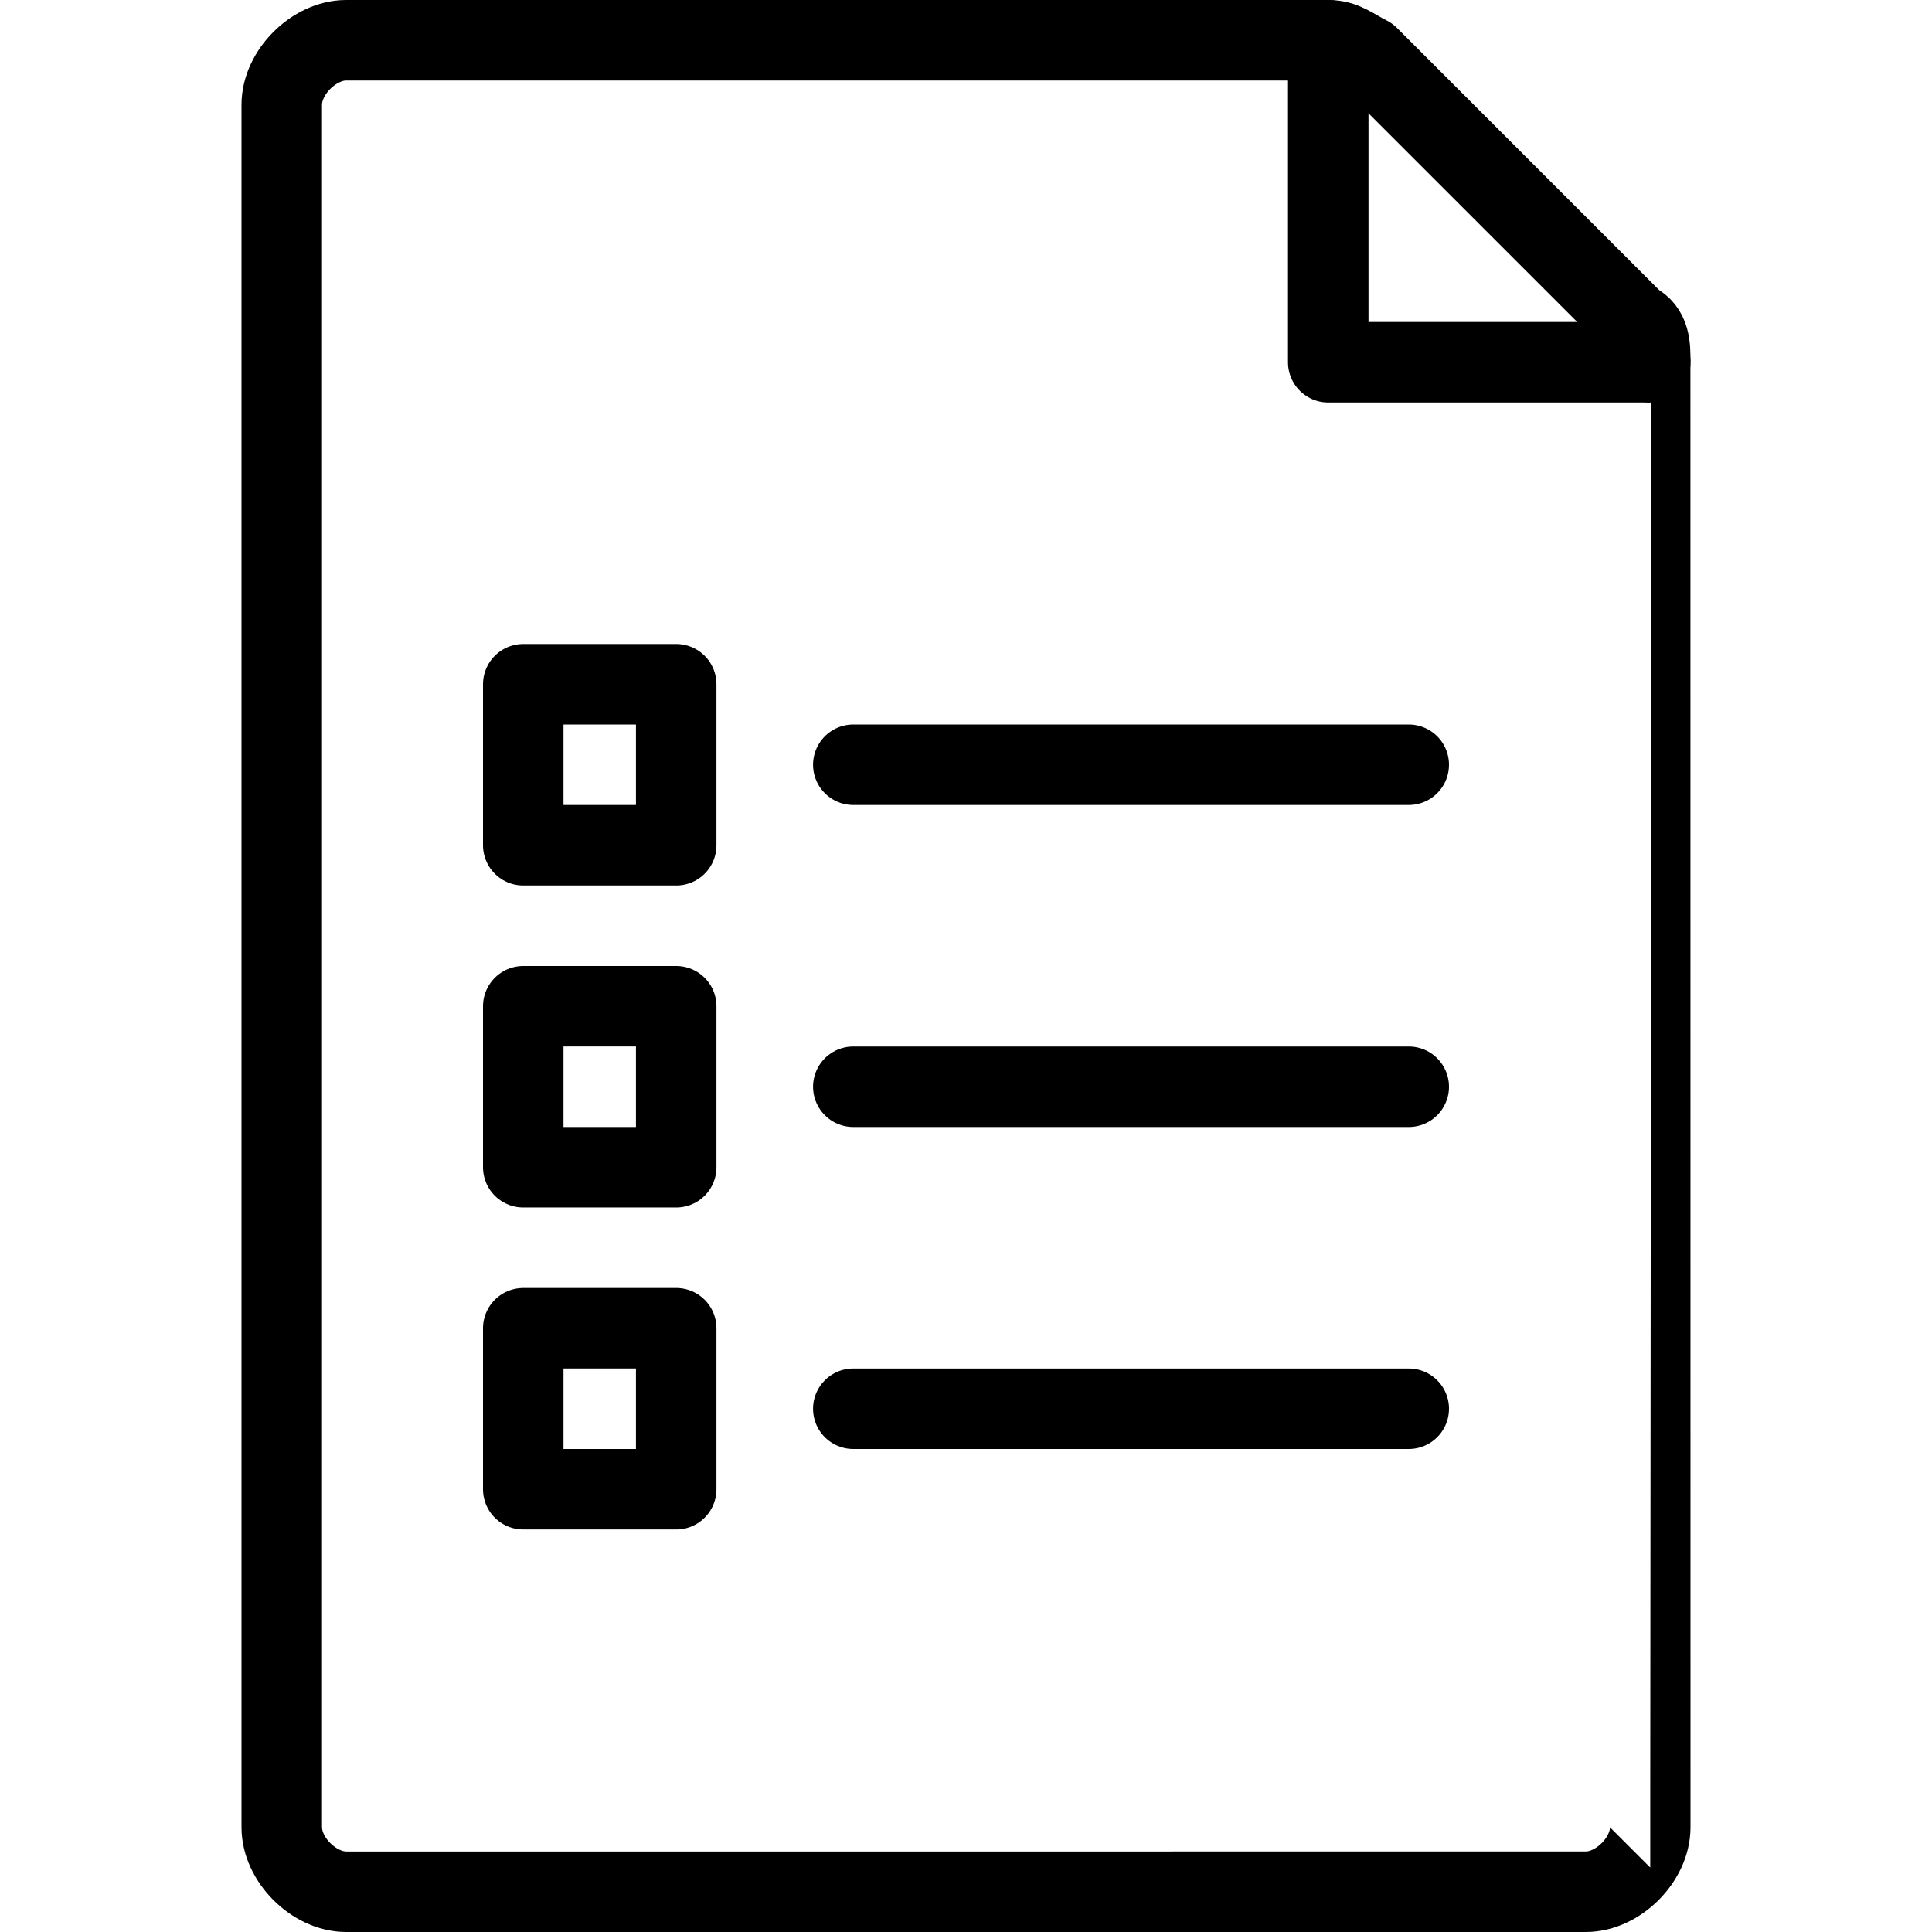<?xml version="1.0" encoding="utf-8"?>
<!-- Generator: Adobe Illustrator 19.2.0, SVG Export Plug-In . SVG Version: 6.00 Build 0)  -->
<svg version="1.1" id="Layer_1" xmlns="http://www.w3.org/2000/svg" xmlns:xlink="http://www.w3.org/1999/xlink" x="0px" y="0px"
	 width="24px" height="24px" viewBox="0 0 24 24" style="enable-background:new 0 0 24 24;" xml:space="preserve">
<style type="text/css">
	.st0{fill:none;stroke:#000000;stroke-linecap:round;stroke-linejoin:round;stroke-miterlimit:10;}
	.st1{fill:none;stroke:#000000;stroke-linecap:round;stroke-linejoin:round;}
</style>
<g>
	<polyline class="st0" points="16.5,0.5 16.5,4.5 20.5,4.5 	"/>
	<path class="st0" d="M20.5,22.7c0,0.4-0.4,0.8-0.8,0.8H4.3c-0.4,0-0.8-0.4-0.8-0.8V1.3c0-0.4,0.4-0.8,0.8-0.8h12.2
		c0.2,0,0.3,0.1,0.5,0.2L20.3,4c0.2,0.1,0.2,0.3,0.2,0.5C20.5,4.5,20.5,22.7,20.5,22.7z"/>
	<line class="st1" x1="10.6" y1="9.5" x2="17.5" y2="9.5"/>
	<rect x="6.5" y="8.5" class="st1" width="1.9" height="2"/>
	<line class="st1" x1="10.6" y1="13.5" x2="17.5" y2="13.5"/>
	<rect x="6.5" y="12.5" class="st1" width="1.9" height="2"/>
	<line class="st1" x1="10.6" y1="17.5" x2="17.5" y2="17.5"/>
	<rect x="6.5" y="16.5" class="st1" width="1.9" height="2"/>
</g>
</svg>
